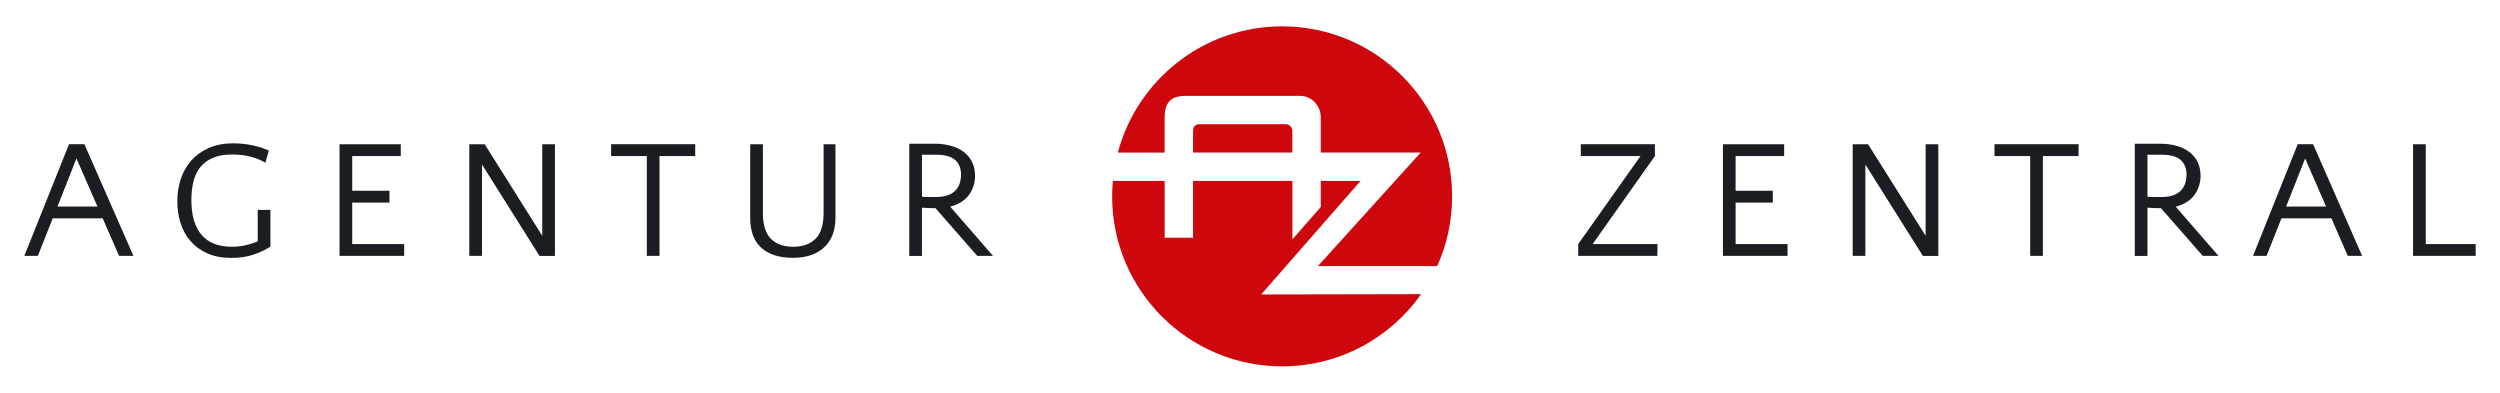 <?xml version="1.0" encoding="utf-8"?>
<!-- Generator: Adobe Illustrator 19.0.0, SVG Export Plug-In . SVG Version: 6.00 Build 0)  -->
<svg version="1.1" id="Ebene_1" xmlns="http://www.w3.org/2000/svg" xmlns:xlink="http://www.w3.org/1999/xlink" x="0px" y="0px"
	 viewBox="0 0 8018.1 1259.5" style="enable-background:new 0 0 8018.1 1259.5;" xml:space="preserve">
<style type="text/css">
	.st0{fill-rule:evenodd;clip-rule:evenodd;fill:#1A1E23;}
	.st1{fill-rule:evenodd;clip-rule:evenodd;fill:#CE070D;}
</style>
<path id="XMLID_45_" class="st0" d="M428,820.7h-46.1l-52.6-120.5H169.2l-47.8,120.5H78l143.3-358.2h49.4L428,820.7L428,820.7z
	 M184.4,662.3h128.1l-67.3-154.1L184.4,662.3L184.4,662.3z M867.1,790.9c-16.3,10.9-34.8,19.6-55.6,26.3c-20.8,6.7-44,10-69.7,10
	c-29.7,0-55.4-4.9-77.1-14.7c-21.7-9.8-39.7-23-54-39.6c-14.3-16.6-24.9-35.9-31.7-57.8c-6.9-21.9-10.3-45.1-10.3-69.7
	c0-25.7,3.8-49.7,11.4-72.2c7.6-22.4,18.9-42.1,33.9-58.9c15-16.8,33.6-30.1,55.9-39.9c22.2-9.8,48.2-14.7,77.9-14.7
	c21,0,41.4,2.1,61.3,6.2c19.9,4.2,37.6,9.9,53.2,17.1l-11.4,39.1c-11.6-7.6-26.5-13.9-44.8-19c-18.3-5.1-38.8-7.6-61.6-7.6
	c-24.2,0-44.7,3.5-61.3,10.6c-16.6,7.1-30.1,16.9-40.4,29.6c-10.3,12.7-17.7,27.9-22.2,45.9c-4.5,17.9-6.8,37.7-6.8,59.4
	c0,49.6,10.9,87,32.6,112.3c21.7,25.3,54.1,38,97.1,38c15.9,0,30.8-1.6,44.8-4.9c13.9-3.3,26.7-7.4,38.3-12.5V673.1h40.7V790.9
	L867.1,790.9z M1296.3,820.7H1089V462.6h196.4v38h-155.7v111.2h119.4v38h-119.4v133h166.6V820.7L1296.3,820.7z M1545.9,527.7v293
	h-40.7V462.6h49.4l184.5,293.6V462.6h40.7v358.2h-49.4L1545.9,527.7L1545.9,527.7z M2229.7,500.5h-114.5v320.2h-40.7V500.5H1960v-38
	h269.7V500.5L2229.7,500.5z M2446.7,681.8c0,39.1,8.6,67.1,25.8,84.1c17.2,17,41,25.5,71.4,25.5c30.4,0,54.3-8.5,71.6-25.5
	c17.4-17,26-45,26-84.1V462.6h38v237.7c0,17.7-2.7,34.3-8.1,49.7c-5.4,15.4-13.7,28.8-25,40.2c-11.2,11.4-25.3,20.3-42.3,26.9
	c-17,6.5-37.1,9.8-60.2,9.8c-25.3,0-46.8-3.3-64.3-9.8c-17.5-6.5-31.7-15.5-42.6-26.9c-10.9-11.4-18.7-24.8-23.6-40.2
	c-4.9-15.4-7.3-31.9-7.3-49.7V462.6h40.7V681.8L2446.7,681.8z M2916.1,460.9c12.7,0,26.1,0,40.4,0s27.8,0,40.4,0
	c19.5,0,37.3,2.3,53.2,6.8c15.9,4.4,29.6,11,41,19.6c11.4,8.7,20.3,19.4,26.6,32.2c6.3,12.8,9.5,27.4,9.5,44
	c0,23.1-6.5,43.5-19.5,61.5c-13,18-33.1,30.6-60.2,37.8l137.3,157.9h-50.5l-134-153c-15.9,0-30.4-0.5-43.4-1.6v154.7h-40.7V460.9
	L2916.1,460.9z M3000.3,496.2c-7.6,0-15.1,0-22.5,0s-14.4,0-20.9,0v134.6c6.5,0.7,13.5,1.1,20.9,1.1s15.3,0,23.6,0
	c26.8,0,46.9-6.2,60.5-18.6c13.6-12.5,20.3-30.6,20.3-54.4c0-18.7-6.1-33.8-18.2-45.4C3051.9,502,3030.6,496.2,3000.3,496.2
	L3000.3,496.2z M5315.8,820.7h-254v-38l199.7-282.2H5070v-38h237.7v38L5108,782.7h207.8V820.7L5315.8,820.7z M5733.1,820.7h-207.3
	V462.6h196.4v38h-155.7v111.2h119.4v38h-119.4v133h166.6V820.7L5733.1,820.7z M5982.7,527.7v293H5942V462.6h49.4l184.5,293.6V462.6
	h40.7v358.2h-49.4L5982.7,527.7L5982.7,527.7z M6666.5,500.5H6552v320.2h-40.7V500.5h-114.5v-38h269.7V500.5L6666.5,500.5z
	 M6846.6,460.9c12.7,0,26.1,0,40.4,0s27.8,0,40.4,0c19.5,0,37.3,2.3,53.2,6.8c15.9,4.4,29.6,11,41,19.6
	c11.4,8.7,20.3,19.4,26.6,32.2c6.3,12.8,9.5,27.4,9.5,44c0,23.1-6.5,43.5-19.5,61.5c-13,18-33.1,30.6-60.2,37.8l137.3,157.9h-50.5
	l-134-153c-15.9,0-30.4-0.5-43.4-1.6v154.7h-40.7V460.9L6846.6,460.9z M6930.8,496.2c-7.6,0-15.1,0-22.5,0c-7.4,0-14.4,0-20.9,0
	v134.6c6.5,0.7,13.5,1.1,20.9,1.1c7.4,0,15.3,0,23.6,0c26.8,0,46.9-6.2,60.5-18.6c13.6-12.5,20.3-30.6,20.3-54.4
	c0-18.7-6.1-33.8-18.2-45.4C6982.4,502,6961.1,496.2,6930.8,496.2L6930.8,496.2z M7576,820.7h-46.1l-52.6-120.5h-160.1l-47.8,120.5
	H7226l143.3-358.2h49.4L7576,820.7L7576,820.7z M7332.3,662.3h128.1l-67.3-154.1L7332.3,662.3L7332.3,662.3z M7940.1,820.7h-200.8
	V462.6h40.7v320.2h160.1V820.7z"/>
<path id="XMLID_41_" class="st1" d="M4112.1,84.5c301.1,0,545.2,244.1,545.2,545.2c0,79.7-17.1,155.4-47.8,223.6h-382.6l329.7-364.1
	H4236V375.6c0-12.9-3.3-24.7-9.9-35.3c-13.5-21.9-33-32.9-58.4-32.9h-363.8c-19.5,0-34.2,3.3-44.2,9.7
	c-16.2,10.2-24.4,29.8-24.4,58.6v113.8h-150.2C3647.1,256.3,3859.5,84.5,4112.1,84.5L4112.1,84.5z M4558,943.4l-513.1,1l318.7-364.1
	H4236V664l-91,103.7V580.4h-318.6v182.1h-91V580.4h-166.2c-1.5,16.3-2.3,32.7-2.3,49.4c0,301.1,244.1,545.2,545.2,545.2
	C4296.4,1174.9,4459.4,1083.4,4558,943.4L4558,943.4z M4044.9,489.3v-0.1h100v-68.3c0-6.6-2.2-12-6.5-16.2
	c-4.3-4.2-9.8-6.4-16.4-6.4H3849c-15.1,0-22.6,7.5-22.6,22.6v68.4H4044.9z"/>
</svg>
